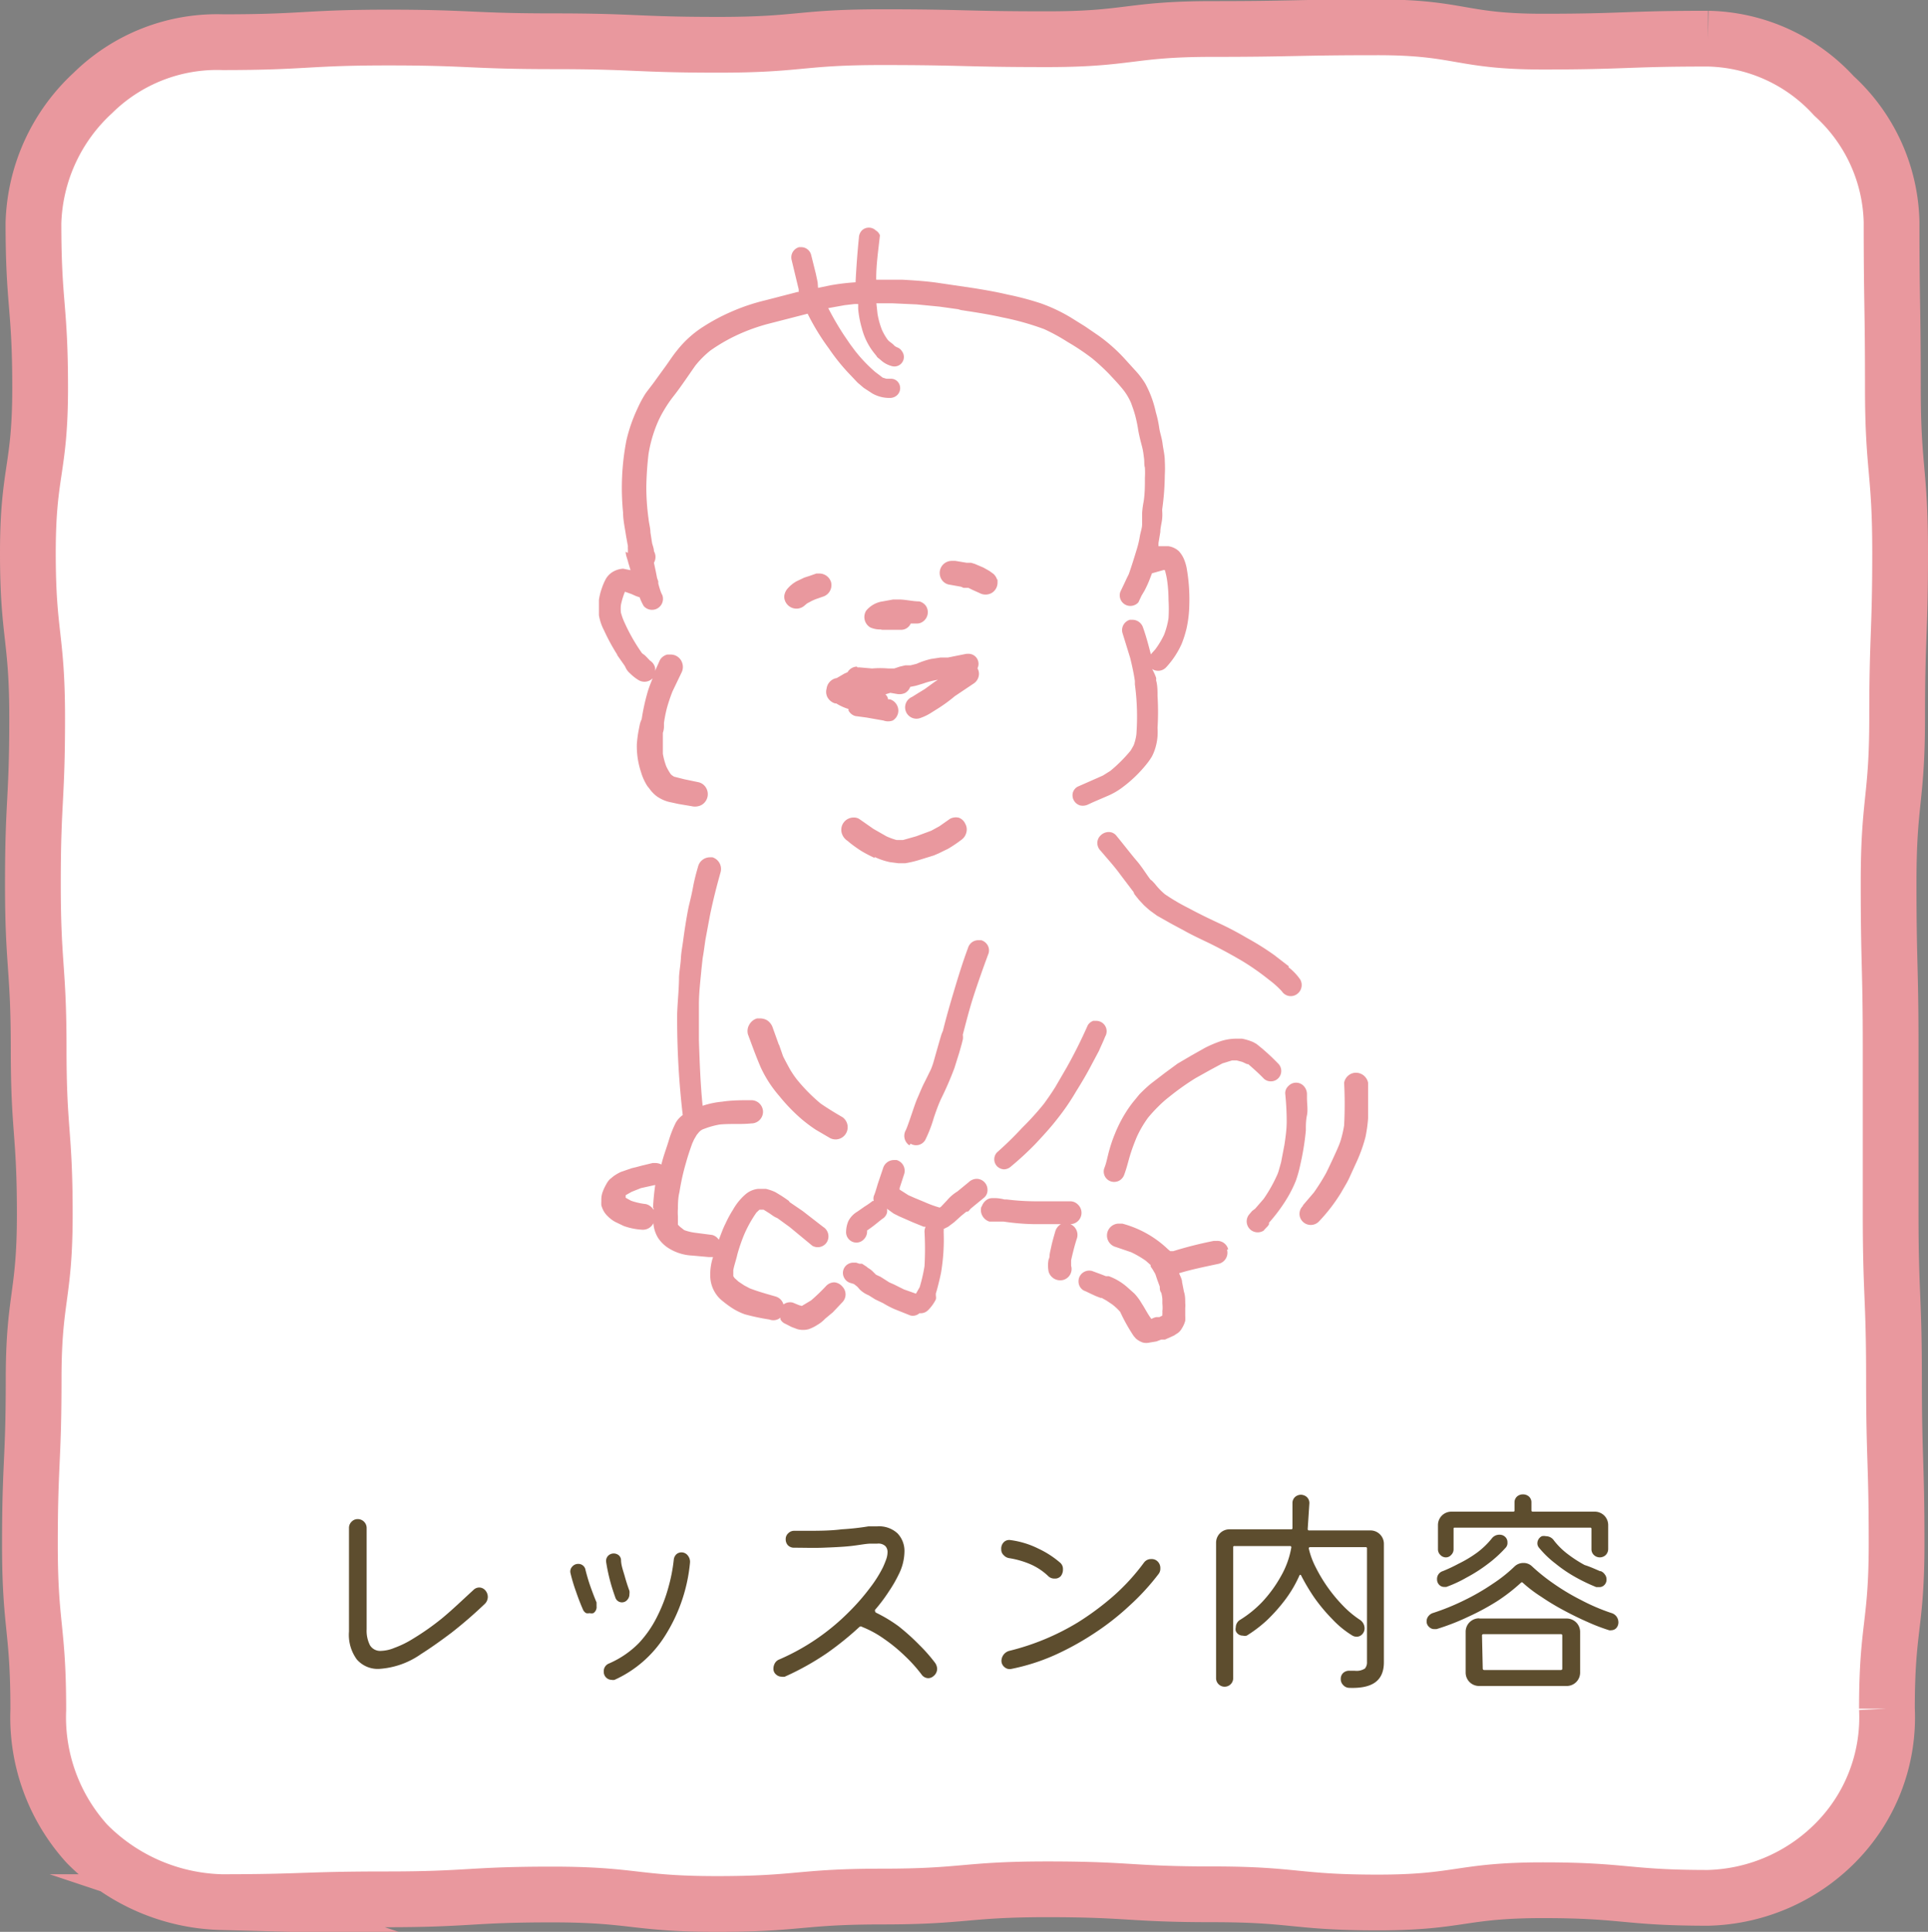 <svg xmlns="http://www.w3.org/2000/svg" xmlns:xlink="http://www.w3.org/1999/xlink" viewBox="0 0 103.75 103.95"><rect x="0" y="0" width="103.75" height="103.95" fill="#808080" stroke="none"/><defs><style>.cls-1,.cls-3{fill:none;}.cls-2{fill:#fff;}.cls-3{stroke:#e9989e;stroke-miterlimit:10;stroke-width:3px;}.cls-4{fill:#5d4d2e;}.cls-5{clip-path:url(#clip-path);}.cls-6{fill:#e9989e;}</style><clipPath id="clip-path"><rect class="cls-1" x="32.23" y="12.2" width="41.43" height="60.1"/></clipPath></defs><g id="レイヤー_2" data-name="レイヤー 2"><g id="レイヤー_1-2" data-name="レイヤー 1"><path class="cls-2" d="M91.91,102.12c-4.44,0-4.44-.41-8.88-.41s-4.45.66-8.89.66-4.44-.44-8.88-.44-4.45-.27-8.89-.27-4.44.39-8.89.39-4.44.4-8.89.4-4.44-.51-8.89-.51-4.44.26-8.89.26-4.45.15-8.9.15a10.54,10.54,0,0,1-7.23-3.14A10.13,10.13,0,0,1,2.06,92c0-4.44-.45-4.44-.45-8.89s.2-4.44.2-8.88.6-4.44.6-8.89-.33-4.44-.33-8.88S1.77,52,1.77,47.54,2,43.09,2,38.65,1.5,34.2,1.5,29.76s.66-4.45.66-8.89S1.8,16.42,1.8,12A9.9,9.9,0,0,1,5,5a9.52,9.52,0,0,1,7-2.73c4.45,0,4.45-.25,8.89-.25s4.44.2,8.89.2,4.44.19,8.88.19S43,2,47.46,2s4.44.11,8.89.11,4.44-.55,8.89-.55,4.44-.09,8.89-.09,4.44.77,8.89.77,4.45-.16,8.89-.16a9.42,9.42,0,0,1,6.78,3.08,9.46,9.46,0,0,1,3.1,6.78c0,4.44.07,4.44.07,8.89s.39,4.44.39,8.88-.16,4.45-.16,8.89-.46,4.44-.46,8.89.11,4.44.11,8.88,0,4.45,0,8.89.18,4.45.18,8.89.14,4.45.14,8.9-.52,4.44-.52,8.89a9.58,9.58,0,0,1-2.56,7A10,10,0,0,1,91.91,102.12Z"/><path class="cls-3" d="M91.91,102.12c-4.44,0-4.44-.41-8.88-.41s-4.45.66-8.89.66-4.44-.44-8.88-.44-4.45-.27-8.89-.27-4.44.39-8.89.39-4.44.4-8.89.4-4.44-.51-8.89-.51-4.44.26-8.89.26-4.45.15-8.9.15a10.54,10.54,0,0,1-7.23-3.14A10.13,10.13,0,0,1,2.06,92c0-4.44-.45-4.44-.45-8.89s.2-4.44.2-8.88.6-4.44.6-8.89-.33-4.44-.33-8.88S1.77,52,1.77,47.54,2,43.09,2,38.65,1.5,34.2,1.5,29.76s.66-4.45.66-8.89S1.8,16.42,1.8,12A9.9,9.9,0,0,1,5,5a9.52,9.52,0,0,1,7-2.73c4.45,0,4.45-.25,8.89-.25s4.44.2,8.89.2,4.44.19,8.88.19S43,2,47.46,2s4.44.11,8.89.11,4.44-.55,8.89-.55,4.44-.09,8.89-.09,4.44.77,8.89.77,4.45-.16,8.89-.16a9.42,9.42,0,0,1,6.78,3.08,9.46,9.46,0,0,1,3.1,6.78c0,4.44.07,4.44.07,8.89s.39,4.44.39,8.88-.16,4.45-.16,8.89-.46,4.44-.46,8.89.11,4.44.11,8.88,0,4.45,0,8.89.18,4.45.18,8.89.14,4.45.14,8.9-.52,4.44-.52,8.89a9.58,9.58,0,0,1-2.56,7A10,10,0,0,1,91.91,102.12Z"/><path class="cls-4" d="M22.66,89a4.39,4.39,0,0,1-2.26.8,1.49,1.49,0,0,1-1.2-.51,2.24,2.24,0,0,1-.42-1.5V82.22a.46.46,0,0,1,.14-.34.45.45,0,0,1,.33-.14.48.48,0,0,1,.48.48v5.45a1.72,1.72,0,0,0,.18.86.64.64,0,0,0,.6.3,2,2,0,0,0,.71-.16,5.23,5.23,0,0,0,1-.49,13.83,13.83,0,0,0,1.54-1.08c.55-.45,1.12-1,1.71-1.54a.45.45,0,0,1,.32-.14.44.44,0,0,1,.33.16.54.54,0,0,1,.13.35.53.53,0,0,1-.15.36,23.74,23.74,0,0,1-1.8,1.56C23.69,88.31,23.15,88.69,22.66,89Z"/><path class="cls-4" d="M31.93,86.8a.39.39,0,0,1-.2,0,.45.45,0,0,1-.19,0,.43.43,0,0,1-.15-.15c-.13-.29-.26-.62-.39-1a9,9,0,0,1-.3-1,.38.38,0,0,1,.09-.35.42.42,0,0,1,.32-.15.39.39,0,0,1,.4.34c.07.27.15.56.26.87s.22.6.33.86a.36.36,0,0,1,0,.09.38.38,0,0,1,0,.1A.39.39,0,0,1,31.93,86.8Zm1.14,3.59a.38.38,0,0,1-.16,0,.43.43,0,0,1-.42-.45.44.44,0,0,1,.28-.43,5.1,5.1,0,0,0,1.61-1.1,5.94,5.94,0,0,0,1-1.46,8.25,8.25,0,0,0,.6-1.58,9,9,0,0,0,.28-1.47.47.47,0,0,1,.14-.27.42.42,0,0,1,.26-.1.43.43,0,0,1,.36.18.53.53,0,0,1,.11.38,8.89,8.89,0,0,1-1.35,3.94A6.24,6.24,0,0,1,33.07,90.39Zm.41-4.17a.37.37,0,0,1-.36-.24c-.1-.28-.2-.58-.29-.92a9.94,9.94,0,0,1-.21-1,.4.4,0,0,1,.09-.33.42.42,0,0,1,.32-.14.43.43,0,0,1,.26.09.36.36,0,0,1,.13.26c0,.29.12.59.2.88s.17.56.25.78a.57.57,0,0,1,0,.18.43.43,0,0,1-.11.3A.37.37,0,0,1,33.48,86.22Z"/><path class="cls-4" d="M50.33,89.49a.63.63,0,0,1,.1.29.51.51,0,0,1-.21.42.44.44,0,0,1-.26.1.45.45,0,0,1-.37-.2,8,8,0,0,0-.9-1,8.65,8.65,0,0,0-1.11-.91,5.58,5.58,0,0,0-1.19-.65.11.11,0,0,0-.14,0,16.71,16.71,0,0,1-1.76,1.42,14.63,14.63,0,0,1-2.26,1.26.57.57,0,0,1-.18,0,.44.44,0,0,1-.29-.12.39.39,0,0,1-.14-.32.6.6,0,0,1,.08-.29.47.47,0,0,1,.24-.2,12,12,0,0,0,3.74-2.55,11.75,11.75,0,0,0,1.15-1.32,6.72,6.72,0,0,0,.68-1.08c.07-.15.13-.3.18-.44a1.18,1.18,0,0,0,.07-.38.45.45,0,0,0-.12-.33.55.55,0,0,0-.43-.13l-.34,0c-.27,0-.63.08-1.09.13s-1,.07-1.49.09-1.06,0-1.58,0a.46.46,0,0,1-.31-.13.47.47,0,0,1-.12-.32.42.42,0,0,1,.14-.33.44.44,0,0,1,.33-.13h.54c.71,0,1.38,0,2-.08a13.75,13.75,0,0,0,1.45-.16l.25,0h.23a1.46,1.46,0,0,1,1.08.38,1.37,1.37,0,0,1,.37,1,2.81,2.81,0,0,1-.32,1.23,7,7,0,0,1-.51.88,8.84,8.84,0,0,1-.75,1,.08.08,0,0,0,0,.07s0,.06.06.09a7.78,7.78,0,0,1,1.21.73,11.68,11.68,0,0,1,1.11,1A8.61,8.61,0,0,1,50.33,89.49Z"/><path class="cls-4" d="M57.09,84.8a.41.41,0,0,1-.34.14.46.46,0,0,1-.35-.14,3.28,3.28,0,0,0-.95-.63,4.77,4.77,0,0,0-1.15-.33.5.5,0,0,1-.29-.16.4.4,0,0,1-.13-.31A.49.49,0,0,1,54,83a.41.41,0,0,1,.38-.13,4.74,4.74,0,0,1,1.5.46,5.08,5.08,0,0,1,1.15.74.44.44,0,0,1,.17.37A.57.57,0,0,1,57.09,84.8Zm-2.66,5a.42.42,0,0,1-.37-.09.44.44,0,0,1-.17-.35.57.57,0,0,1,.42-.53A13.1,13.1,0,0,0,58,87.3a14.91,14.91,0,0,0,1.88-1.39,11.34,11.34,0,0,0,1.68-1.83.47.47,0,0,1,.39-.19.45.45,0,0,1,.3.09.49.49,0,0,1,.19.41.46.46,0,0,1-.1.31,12.6,12.6,0,0,1-1.54,1.68,14,14,0,0,1-1.91,1.5,15.15,15.15,0,0,1-2.16,1.19A11.14,11.14,0,0,1,54.43,89.8Z"/><path class="cls-4" d="M70.37,82.28s0,.07.07.07h3.31a.72.72,0,0,1,.72.72v6.37c0,1-.62,1.43-1.88,1.38a.44.44,0,0,1-.31-.15.44.44,0,0,1-.13-.33.42.42,0,0,1,.14-.33.47.47,0,0,1,.34-.11h.27a.83.83,0,0,0,.55-.12.51.51,0,0,0,.11-.35V83.32a.06.06,0,0,0-.07-.07h-3s-.07,0-.06.08a4.29,4.29,0,0,0,.37,1,8.3,8.3,0,0,0,1.46,2.06,5.37,5.37,0,0,0,.92.77.55.55,0,0,1,.25.45.45.45,0,0,1-.13.33.41.41,0,0,1-.3.13.49.49,0,0,1-.22-.06,5.15,5.15,0,0,1-1.08-.88A9.43,9.43,0,0,1,70.75,86,10.74,10.74,0,0,1,70,84.74s0,0,0,0,0,0-.06,0a6.66,6.66,0,0,1-.76,1.31,9.22,9.22,0,0,1-1,1.13,7.16,7.16,0,0,1-1.09.83.41.41,0,0,1-.21,0,.4.4,0,0,1-.38-.25.38.38,0,0,1,0-.19.48.48,0,0,1,.25-.42,6,6,0,0,0,1.17-.95,7,7,0,0,0,1-1.37,4.73,4.73,0,0,0,.57-1.57s0-.07-.06-.07h-3a.06.06,0,0,0-.07.07v7.05a.45.45,0,0,1-.14.32.46.46,0,0,1-.64,0,.45.45,0,0,1-.14-.32v-7.3a.72.72,0,0,1,.72-.72h3.32a.06.06,0,0,0,.07-.07V80.89a.44.44,0,0,1,.13-.33.48.48,0,0,1,.32-.13.49.49,0,0,1,.33.13.44.44,0,0,1,.13.33Z"/><path class="cls-4" d="M86.7,86.79A.52.52,0,0,1,87,87a.53.53,0,0,1,.09.3.46.46,0,0,1-.11.3.37.37,0,0,1-.27.12.3.3,0,0,1-.12,0,10.14,10.14,0,0,1-1.15-.44q-.64-.28-1.29-.63a12.93,12.93,0,0,1-1.21-.73,7.33,7.33,0,0,1-1-.76.06.06,0,0,0-.09,0,9.64,9.64,0,0,1-1.29,1A13.12,13.12,0,0,1,79,87a12.38,12.38,0,0,1-1.7.66l-.12,0a.39.39,0,0,1-.28-.12.38.38,0,0,1-.13-.3.42.42,0,0,1,.1-.28.49.49,0,0,1,.25-.17,12.45,12.45,0,0,0,1.67-.68,12,12,0,0,0,1.54-.89,8,8,0,0,0,1.16-.92.68.68,0,0,1,.49-.2.65.65,0,0,1,.46.18,10.21,10.21,0,0,0,1.16.93,12,12,0,0,0,1.49.89A10.81,10.81,0,0,0,86.7,86.79Zm-8.87-1.4-.06,0H77.7a.37.37,0,0,1-.26-.12.42.42,0,0,1-.11-.29.44.44,0,0,1,.31-.44,8.73,8.73,0,0,0,.85-.4,6.53,6.53,0,0,0,1-.6,4.29,4.29,0,0,0,.78-.75.51.51,0,0,1,.42-.21.43.43,0,0,1,.32.13.39.39,0,0,1,.11.29.37.37,0,0,1-.08.26,6.6,6.6,0,0,1-1,.91,8.23,8.23,0,0,1-1.13.72A6.72,6.72,0,0,1,77.83,85.39Zm0-1.59a.41.41,0,0,1-.32-.13.42.42,0,0,1-.13-.31v-1.3a.72.72,0,0,1,.72-.72h3.33a.06.06,0,0,0,.07-.07v-.42a.42.42,0,0,1,.13-.32.47.47,0,0,1,.32-.12.48.48,0,0,1,.33.12.42.42,0,0,1,.13.32v.42s0,.07.07.07h3.34a.72.72,0,0,1,.72.72v1.29a.46.46,0,0,1-.13.32.46.46,0,0,1-.64,0,.42.42,0,0,1-.13-.32V82.27a.06.06,0,0,0-.07-.07H78.29c-.05,0-.07,0-.07.07v1.09a.42.42,0,0,1-.13.31A.38.38,0,0,1,77.79,83.8Zm1.8,3.29h4.68a.72.72,0,0,1,.72.72V90a.72.72,0,0,1-.72.72H79.59a.72.72,0,0,1-.72-.72v-2.2a.72.72,0,0,1,.72-.72Zm.16,2.7s0,.07.08.07H84s.07,0,.07-.07V88s0-.07-.07-.07H79.83s-.08,0-.08.07Zm6.35-5.25a.48.48,0,0,1,.22.18.41.41,0,0,1,.09.26.4.4,0,0,1-.11.3.37.37,0,0,1-.27.12H85.9a9.58,9.58,0,0,1-1.09-.52,7.46,7.46,0,0,1-1.11-.75,5.23,5.23,0,0,1-.89-.86.36.36,0,0,1-.08-.23.43.43,0,0,1,.24-.38.51.51,0,0,1,.22,0,.52.52,0,0,1,.43.23,3.94,3.94,0,0,0,.74.73,7,7,0,0,0,.91.59C85.59,84.31,85.86,84.44,86.1,84.54Z"/><g id="アートワーク_3" data-name="アートワーク 3"><g class="cls-5"><g id="アートワーク_3-2" data-name="アートワーク 3-2"><path id="パス_279" data-name="パス 279" class="cls-2" d="M72.85,58.61A7.68,7.68,0,0,0,70,53.48l-.1-.22a1.27,1.27,0,0,0-1.67-.66h0c-1-.91-2.12-1.78-3.23-2.61a11.39,11.39,0,0,0-3-1.56c0-.06,0-.14,0-.22a4.21,4.21,0,0,0-1.36-2.35,1.76,1.76,0,0,0-1.94-.38,5.3,5.3,0,0,1-.54-.63c0-.46,0-.93.08-1.39a2.18,2.18,0,0,0,.89-.73,8.24,8.24,0,0,1,1-.93,4.65,4.65,0,0,0,1-1.63c.42-1.13.12-2.24.36-3.36a2.15,2.15,0,0,0,0-.8,1.74,1.74,0,0,0,1.13-1.8,1.9,1.9,0,0,0,.57-1.82,1.73,1.73,0,0,0-1.21-2.12,1.89,1.89,0,0,0-.47-.06h-.2c0-.67-.1-1.34-.16-2h0a2.6,2.6,0,0,0,.85-2,2.24,2.24,0,0,0,.24-1.9,8.83,8.83,0,0,0-5.47-6.22L56.39,18a2.31,2.31,0,0,0-.56-.41c-3-1.57-6.28-1-9.52-1.11s-7-.14-9.65,2.14A2.33,2.33,0,0,0,36.07,21a2.29,2.29,0,0,0-1.19,1.51,23.77,23.77,0,0,0-.38,8.28,2.4,2.4,0,0,0-1.09,1.8,2.45,2.45,0,0,0,1.3,3.22,2.28,2.28,0,0,0,.92.2h.26l.42,1a2.36,2.36,0,0,0-.5,1.21,2.46,2.46,0,0,0-.4.79,3.07,3.07,0,0,0,2.18,3.75l.14,0a26.82,26.82,0,0,0,.74,3.19c0,.38,0,.75,0,1.11a27.65,27.65,0,0,1-.8,4.87,17.52,17.52,0,0,0-.23,8.42,1.57,1.57,0,0,0-.66,1.37,6,6,0,0,1,.06.85.47.47,0,0,0,0,.16l-.08.11a3.53,3.53,0,0,0-.44,1A8.65,8.65,0,0,0,36.26,65a1.81,1.81,0,0,0,1.79,1.79h.22a5.54,5.54,0,0,0,.61,1,2.83,2.83,0,0,0,0,.3,1.8,1.8,0,0,0,1.78,1.78,8.6,8.6,0,0,1,1.13,0,1.75,1.75,0,0,0,2.45.27,1.7,1.7,0,0,0,.56-.81,4.87,4.87,0,0,0,1.53-.57l.36-.24a1.5,1.5,0,0,0,.4.3A1.61,1.61,0,0,0,48.69,70a1.7,1.7,0,0,0,1.73-1.67.91.91,0,0,0,0-.17,1.9,1.9,0,0,0-.57-2.24l.41-.48A4.85,4.85,0,0,0,51.88,65a2.33,2.33,0,0,0,.53.06l3.47-.14c.71,0,1.74-.26,2.08.51h0a4.67,4.67,0,0,0-.38.6,2.25,2.25,0,0,0-.3,1.7,1.79,1.79,0,0,0,1.8,1.37l0,0,.3.44c.22.34.44.69.64,1,1.13,2,4.22.2,3.07-1.8l-.42-.69a8.82,8.82,0,0,0,2.3-.79A9,9,0,0,0,67.21,66a1.41,1.41,0,0,0,.46-.69l.51-.36h0a1.62,1.62,0,0,0,2.18-.22,4.87,4.87,0,0,0,.67-.83,1.76,1.76,0,0,0,1.59-1.29,6.93,6.93,0,0,0,.1-1.64,1.72,1.72,0,0,0,0-.32,2,2,0,0,0-.06-1.13,1.36,1.36,0,0,0,.18-.79"/><path id="パス_281" data-name="パス 281" class="cls-6" d="M61,36.86v0h0v0"/><path id="パス_282" data-name="パス 282" class="cls-6" d="M33.61,31.77l0,0Z"/><path id="パス_284" data-name="パス 284" class="cls-6" d="M62.57,70.83l.08,0-.08,0h0"/><path id="パス_286" data-name="パス 286" class="cls-2" d="M34,64.11l-.32.18,0,.08v.06l.3.16a4.28,4.28,0,0,0,.79.17.68.68,0,0,1,.42.32V65c0-.42.06-.83.12-1.25l-.77.18-.5.2"/><path id="パス_287" data-name="パス 287" class="cls-6" d="M33.22,35.26l.4.57.08.16a.91.91,0,0,0,.2.24,2.4,2.4,0,0,0,.47.37.62.62,0,0,0,.75-.1c-.09.22-.18.45-.25.67a11.28,11.28,0,0,0-.34,1.53,1.33,1.33,0,0,0-.1.28l-.06.3a6.48,6.48,0,0,0-.1.77,4.39,4.39,0,0,0,.22,1.48,3,3,0,0,0,.34.76l.12.15a1.81,1.81,0,0,0,.41.42,2.06,2.06,0,0,0,.6.28l.55.12.71.12a.77.77,0,0,0,.52-.06A.67.67,0,0,0,38,42.4a.64.64,0,0,0-.41-.31l-.77-.16-.55-.14-.12-.08-.06-.06a2.86,2.86,0,0,1-.24-.42,3.9,3.9,0,0,1-.18-.67c0-.14,0-.29,0-.44s0-.3,0-.43l0-.26a1,1,0,0,0,.06-.35V38.9a7.25,7.25,0,0,1,.16-.81,9.3,9.3,0,0,1,.3-.89l.48-1a.67.67,0,0,0,.05-.5.65.65,0,0,0-.63-.48h-.18a.64.64,0,0,0-.4.3l-.26.58a.55.55,0,0,0,0-.18.63.63,0,0,0-.28-.38h0l-.17-.18-.1-.1-.15-.11a9.91,9.91,0,0,1-1-1.78,3.45,3.45,0,0,1-.14-.42,2.41,2.41,0,0,1,0-.38,3.83,3.83,0,0,1,.22-.73h0l.34.12.27.12.18.06a2.86,2.86,0,0,0,.22.47.59.59,0,0,0,1-.59l-.06-.12a4.48,4.48,0,0,1-.16-.52.36.36,0,0,0,0-.11l-.06-.16-.07-.36-.1-.47a.62.62,0,0,0,0-.62v0c0-.14-.06-.28-.1-.44L35,28.64c0-.24-.08-.48-.1-.72a12.47,12.47,0,0,1-.12-1.73,17.54,17.54,0,0,1,.12-1.77,7.29,7.29,0,0,1,.42-1.52,5.54,5.54,0,0,1,.4-.81,6.77,6.77,0,0,1,.57-.83c.4-.52.75-1.05,1.13-1.59a5.17,5.17,0,0,1,.81-.81,9.35,9.35,0,0,1,1.82-1,10.08,10.08,0,0,1,1.31-.44l1.4-.36.7-.18a12.44,12.44,0,0,0,1.15,1.88,10.81,10.81,0,0,0,1,1.26l.54.57.33.28.46.3a1.85,1.85,0,0,0,1,.24.57.57,0,0,0,.35-.16.52.52,0,0,0,0-.73.48.48,0,0,0-.34-.14H47.7l-.2-.06L47.08,20A8.14,8.14,0,0,1,46,18.86l-.26-.35-.34-.5a15.64,15.64,0,0,1-.83-1.43l.89-.16.52-.06h.2l0,.26a5.4,5.4,0,0,0,.2,1.05,3.54,3.54,0,0,0,.71,1.39l.08.1a.26.26,0,0,0,.1.11l.12.1a1.4,1.4,0,0,0,.57.32.51.51,0,0,0,.59-.77.52.52,0,0,0-.3-.24l-.1-.06-.1-.1-.23-.18-.06-.07a3,3,0,0,1-.3-.52,4.31,4.31,0,0,1-.24-.87l-.06-.56H48l1.33.06,1.23.12,1.15.16h-.16c.79.12,1.6.24,2.4.42a14.62,14.62,0,0,1,2.24.63,10.27,10.27,0,0,1,1.26.69,12.32,12.32,0,0,1,1.33.89,11.52,11.52,0,0,1,.89.82c.28.3.56.59.81.91a3.25,3.25,0,0,1,.38.65c.08.22.16.44.22.66s.12.49.16.75.12.59.2.89.09.45.12.67,0,.36.05.52a5,5,0,0,1,0,.55c0,.43,0,.86-.07,1.29a4.52,4.52,0,0,0-.08.63c0,.2,0,.38,0,.58s-.08.41-.12.63a5,5,0,0,1-.16.69c-.14.46-.28.92-.44,1.37l-.1.2-.14.3-.21.44a.57.57,0,0,0,.34.73.58.58,0,0,0,.63-.16l.17-.36.16-.27a5.83,5.83,0,0,0,.32-.72l.08-.21.63-.18h.06a3.8,3.8,0,0,1,.14.67,7.26,7.26,0,0,1,.06.93,7.81,7.81,0,0,1,0,1,4.32,4.32,0,0,1-.24.89,4.75,4.75,0,0,1-.47.78l-.18.2-.06.07c-.12-.47-.26-1-.42-1.44a.6.6,0,0,0-.55-.42h-.16a.58.58,0,0,0-.4.7l.42,1.36c.1.41.19.82.25,1.23v0c0,.06,0,.12,0,.18a12.94,12.94,0,0,1,.08,2.71,2.7,2.7,0,0,1-.14.56c-.05.1-.11.2-.17.3a8,8,0,0,1-1.09,1.09l-.4.25-.36.16-1,.44a.54.54,0,0,0-.26.33.57.57,0,0,0,.4.68.66.66,0,0,0,.44-.06l.26-.12.79-.34a3.73,3.73,0,0,0,.75-.43,7.06,7.06,0,0,0,1.31-1.25,3.47,3.47,0,0,0,.31-.44,2.63,2.63,0,0,0,.22-.59,2.89,2.89,0,0,0,.08-.5,3.27,3.27,0,0,0,0-.44,14.11,14.11,0,0,0,0-1.72c0-.28,0-.58-.08-.85a.32.32,0,0,0,0-.14A3,3,0,0,0,62,36a.59.59,0,0,0,.74-.08,4.61,4.61,0,0,0,.85-1.28,6,6,0,0,0,.26-.82A6.44,6.44,0,0,0,64,32.53a9.58,9.58,0,0,0-.15-2,2.64,2.64,0,0,0-.12-.4,1.5,1.5,0,0,0-.3-.48,1.07,1.07,0,0,0-.56-.26h-.53l0-.17.1-.6c0-.24.08-.48.1-.73s0-.32,0-.48a13.81,13.81,0,0,0,.14-1.82,7,7,0,0,0,0-.79c0-.32-.08-.61-.12-.93s-.14-.57-.18-.85a5.84,5.84,0,0,0-.18-.83,5.78,5.78,0,0,0-.57-1.55,4.42,4.42,0,0,0-.56-.73l-.59-.65a9,9,0,0,0-1.35-1.19l-.73-.5-.77-.48A8.86,8.86,0,0,0,56,16.32a15.54,15.54,0,0,0-1.78-.47c-.59-.14-1.17-.24-1.78-.34l-1.9-.28c-.66-.1-1.31-.14-2-.18l-1.39,0v-.07c0-.78.12-1.55.2-2.32a.51.51,0,0,0-.22-.26.54.54,0,0,0-.75,0,.59.59,0,0,0-.16.38c-.08.79-.14,1.6-.18,2.41a12,12,0,0,0-1.34.16l-.68.14L44,15.19l-.1-.47-.25-1a.55.55,0,0,0-.55-.42H43a.57.57,0,0,0-.4.69l.24,1,.14.58,0,.14h-.06l-1.74.45a10.76,10.76,0,0,0-1.84.62,10.51,10.51,0,0,0-1.48.79,5.68,5.68,0,0,0-1.43,1.29c-.22.27-.4.55-.6.83l-.53.73c-.18.26-.38.5-.56.75a6.16,6.16,0,0,0-.43.8,8.55,8.55,0,0,0-.6,1.72,13.42,13.42,0,0,0-.18,3.9c0,.41.1.83.16,1.25l.1.55v0a.88.88,0,0,0,0,.16l0,.2-.12-.06c0,.2.1.4.14.59l.12.4-.4-.08h0a1.25,1.25,0,0,0-.5.14,1.07,1.07,0,0,0-.41.38,3,3,0,0,0-.24.55,3.2,3.2,0,0,0-.16.68,2.29,2.29,0,0,0,0,.69,2.69,2.69,0,0,0,.28.87,11.05,11.05,0,0,0,.71,1.31M61,36.86v0h0v0M33.61,31.77h0l0,0,0,0"/><path id="パス_288" data-name="パス 288" class="cls-6" d="M47.06,46.11a3.69,3.69,0,0,0,.83.28l.46.06h.36a5.9,5.9,0,0,0,.83-.2l.71-.22.28-.12.16-.08.33-.16a7.38,7.38,0,0,0,.74-.5A.67.67,0,0,0,52,44.8a.62.62,0,0,0-.06-.48A.61.61,0,0,0,51.6,44a.67.67,0,0,0-.48.06l-.57.4-.44.24L49.3,45l-.71.2h-.34A3.54,3.54,0,0,1,47.7,45L47,44.6l-.73-.51a.51.51,0,0,0-.32-.1.66.66,0,0,0-.65.85.74.74,0,0,0,.3.4l.16.12-.14-.1a7.54,7.54,0,0,0,.73.53,7.24,7.24,0,0,0,.73.38"/><path id="パス_289" data-name="パス 289" class="cls-6" d="M47.48,33.89h1a.57.57,0,0,0,.53-.34h.3a.53.53,0,0,0,.32-.08.62.62,0,0,0,.22-.83.63.63,0,0,0-.38-.28c-.32,0-.64-.08-1-.1h-.42l-.55.1a1.41,1.41,0,0,0-.89.5.65.65,0,0,0,.22.9l0,0a1.29,1.29,0,0,0,.55.11"/><path id="パス_290" data-name="パス 290" class="cls-6" d="M53.66,31.2a.7.7,0,0,0-.2-.32l-.22-.16-.32-.18-.47-.2-.2-.06-.24,0-.6-.1h-.2a.65.65,0,0,0-.57.95.61.61,0,0,0,.4.32l.67.12.14.06.14,0,.12,0,.2.1.4.18a.68.68,0,0,0,.65,0,.65.65,0,0,0,.32-.56v-.18"/><path id="パス_291" data-name="パス 291" class="cls-6" d="M44.11,30.86h-.18l-.34.12-.31.1-.42.2a1.83,1.83,0,0,0-.46.37.74.74,0,0,0-.2.46.66.66,0,0,0,.67.64.65.65,0,0,0,.44-.18l.12-.1.26-.14.18-.08.4-.14a.65.65,0,0,0,.45-.79.66.66,0,0,0-.61-.46"/><path id="パス_292" data-name="パス 292" class="cls-6" d="M46.11,35.87a.6.6,0,0,0-.5.3l-.18.08-.41.24H45a.66.66,0,0,0-.52.57.62.62,0,0,0,.06.48.69.69,0,0,0,.4.31H45l.1.06a2.78,2.78,0,0,0,.56.24h0l0,.08a.59.59,0,0,0,.37.3l.6.08.91.16a.72.72,0,0,0,.5,0,.62.62,0,0,0,.22-.84v0a.62.62,0,0,0-.37-.3h-.1a.49.49,0,0,0-.06-.17l-.08-.1.26-.08h0l.35.06a.72.72,0,0,0,.46-.06.63.63,0,0,0,.26-.32h0l.3-.06.4-.12a4.16,4.16,0,0,1,.79-.2l-.16.1-.55.4-.36.22-.32.2a.61.61,0,0,0,.4,1.15,2.73,2.73,0,0,0,.6-.28l.43-.27a8.13,8.13,0,0,0,.87-.64l1-.67a.63.63,0,0,0,.28-.38.59.59,0,0,0-.06-.45.54.54,0,0,0-.51-.78h-.08l-1,.2h-.4l-.52.08a4.36,4.36,0,0,0-.77.26L49,35.8l-.28,0-.3.07-.3.1H47.8a5.08,5.08,0,0,0-.87,0l-.69-.06h-.1"/><path id="パス_293" data-name="パス 293" class="cls-6" d="M69.36,52l-.79-.61a14.64,14.64,0,0,0-1.45-.91c-.51-.3-1-.56-1.56-.82s-1.07-.51-1.59-.79a11,11,0,0,1-1.28-.75,3.58,3.58,0,0,1-.54-.56L62,47.4l-.1-.08c-.25-.34-.47-.7-.73-1s-.73-.91-1.11-1.37a.52.52,0,0,0-.4-.18.62.62,0,0,0-.43.18.56.56,0,0,0-.18.42.59.59,0,0,0,.18.41c.37.44.75.85,1.08,1.31L61,48a.48.48,0,0,0,.08.16l.21.26.28.3.28.25.41.3.78.44.69.37c.53.3,1.09.54,1.64.82s1,.53,1.51.83a13.68,13.68,0,0,1,1.42,1,4.94,4.94,0,0,1,.68.61.57.57,0,0,0,.77.18.6.6,0,0,0,.22-.81h0a2.91,2.91,0,0,0-.64-.67"/><path id="パス_294" data-name="パス 294" class="cls-6" d="M68,66.21l.15-.16a.62.62,0,0,0,.14-.18l0-.08a9,9,0,0,0,1-1.36,6.68,6.68,0,0,0,.44-.89,6.46,6.46,0,0,0,.24-.86,14.11,14.11,0,0,0,.3-1.84c0-.27,0-.55.06-.83s0-.63,0-.95v-.22a.64.64,0,0,0-.18-.41.56.56,0,0,0-.81,0h0a.52.52,0,0,0-.18.41,15.11,15.11,0,0,1,.08,1.51c0,.41-.06.83-.12,1.24l-.18.94-.12.43a1.75,1.75,0,0,1-.12.32A7.78,7.78,0,0,1,68,64.51l-.46.53-.16.12-.17.2a.59.59,0,0,0,.11.83.6.6,0,0,0,.72,0"/><path id="パス_295" data-name="パス 295" class="cls-6" d="M66.55,57.06l.3.08.26.12.06,0c.29.25.58.51.85.79a.56.56,0,0,0,.79-.79h0a11.62,11.62,0,0,0-1-.93l-.2-.16-.18-.1a3.09,3.09,0,0,0-.59-.18h-.36a2.75,2.75,0,0,0-.81.14,6.24,6.24,0,0,0-.84.36l-.71.4-.75.44-.68.5-.77.59a8.22,8.22,0,0,0-.61.57l-.36.44a6.3,6.3,0,0,0-.37.53A7.1,7.1,0,0,0,60,61a7.47,7.47,0,0,0-.3.87c-.1.34-.16.72-.28,1a.56.56,0,0,0,.36.7.58.58,0,0,0,.48-.06.61.61,0,0,0,.25-.34c.12-.32.2-.67.3-1s.2-.59.32-.89l.06-.14a6,6,0,0,1,.59-1,8.09,8.09,0,0,1,.56-.61,5.78,5.78,0,0,1,.59-.52,13.74,13.74,0,0,1,1.41-1l.77-.43.67-.36.52-.16h.27"/><path id="パス_296" data-name="パス 296" class="cls-6" d="M66.09,67.22a.6.6,0,0,0-.61-.45h-.16a21.07,21.07,0,0,0-2.18.55l-.17,0-.12-.1a5.63,5.63,0,0,0-2.46-1.38h-.18a.64.64,0,0,0-.16,1.26l.82.28a5.24,5.24,0,0,1,.79.46l.26.23,0,.08.11.16.14.24.1.3.14.38c0,.11,0,.23.08.33a2,2,0,0,1,.06.34v.24a2.43,2.43,0,0,1,0,.47v-.16a2.36,2.36,0,0,1,0,.28v.06h0l-.16.08-.16,0a.88.88,0,0,0-.27.1h0c-.2-.26-.34-.56-.52-.83a2.9,2.9,0,0,0-.4-.54l-.37-.33a3.15,3.15,0,0,0-1-.6l-.16,0-.2-.08-.54-.2a.58.58,0,0,0-.71.39.62.62,0,0,0,0,.33.54.54,0,0,0,.26.33l.14.06h0l.25.12.26.12.26.1h.06l.25.14.3.2a2.85,2.85,0,0,1,.44.41A9.68,9.68,0,0,0,61,71.88l.12.14a1.11,1.11,0,0,0,.38.22.78.78,0,0,0,.37,0l.36-.06.26-.1.2,0,.27-.12.22-.1.12-.08a.73.73,0,0,0,.28-.27l.06-.1a1.43,1.43,0,0,0,.14-.34,2.36,2.36,0,0,0,0-.28c0-.14,0-.27,0-.41a1.1,1.1,0,0,0,0-.26c0-.21,0-.41-.07-.62l-.1-.51c0-.16-.1-.32-.16-.48.69-.21,1.4-.35,2.14-.51a.61.61,0,0,0,.44-.75v0m-3.5,3.6h0l.08,0-.08,0"/><path id="パス_297" data-name="パス 297" class="cls-6" d="M52.81,64.93a.63.63,0,0,0,.06.5.65.65,0,0,0,.37.3l.36,0H54a12.31,12.31,0,0,0,1.7.14c.46,0,.94,0,1.39,0a.67.67,0,0,0-.3.38c-.08.28-.16.55-.22.83s-.06.26-.08.38,0,.2-.06.3a1.69,1.69,0,0,0,0,.67.65.65,0,0,0,.79.44.61.61,0,0,0,.42-.76v-.3c.09-.4.19-.81.32-1.2a.63.63,0,0,0-.36-.74A.61.61,0,0,0,58,64.81a.57.57,0,0,0-.41-.17l-.91,0-.85,0a13.09,13.09,0,0,1-1.66-.1h0l-.12,0a2.24,2.24,0,0,0-.44-.07h-.18a.53.53,0,0,0-.3.07.71.71,0,0,0-.3.38"/><path id="パス_298" data-name="パス 298" class="cls-6" d="M49,61.54a.57.57,0,0,0,.79-.2h0a7.14,7.14,0,0,0,.46-1.19c.12-.36.24-.69.38-1a17.76,17.76,0,0,0,.73-1.68l.26-.83.13-.46.06-.24a.74.74,0,0,0,0-.26c.18-.69.36-1.4.58-2.08s.53-1.56.81-2.31a.56.56,0,0,0-.06-.44.6.6,0,0,0-.34-.26h-.15a.61.61,0,0,0-.3.08.59.59,0,0,0-.26.34c-.28.75-.52,1.53-.75,2.3s-.42,1.43-.6,2.16a2,2,0,0,0-.1.26l-.08.27-.16.56-.15.53a3.57,3.57,0,0,1-.16.46l-.32.65c-.16.3-.28.62-.41.91s-.36,1.05-.56,1.57l-.06.14a.61.61,0,0,0,.2.81"/><path id="パス_299" data-name="パス 299" class="cls-6" d="M58.87,54.92a.53.53,0,0,0-.34.26c-.34.77-.72,1.53-1.13,2.26l-.61,1.05c-.2.32-.4.61-.62.91A15.23,15.23,0,0,1,55,60.69,18.23,18.23,0,0,1,53.66,62a.54.54,0,0,0,0,.76.57.57,0,0,0,.37.16.59.59,0,0,0,.38-.16,16.61,16.61,0,0,0,1.31-1.21c.41-.44.81-.87,1.18-1.35a12.23,12.23,0,0,0,1-1.46c.3-.48.58-.95.84-1.45l.4-.75c.11-.26.23-.5.33-.76a.56.56,0,0,0-.47-.85h-.14"/><path id="パス_300" data-name="パス 300" class="cls-6" d="M52.11,65.18l.12-.14.12-.1.61-.5a.52.52,0,0,0,.18-.41.59.59,0,0,0-.59-.6.64.64,0,0,0-.42.18l-.61.5a2.34,2.34,0,0,0-.56.48l-.31.33-.08.06a6.21,6.21,0,0,1-.82-.3l-.53-.22-.34-.15-.47-.3h0v-.08l.25-.77a.6.6,0,0,0-.41-.74h-.16a.61.61,0,0,0-.57.44l-.26.77c-.08.24-.14.5-.24.73a.47.47,0,0,0,0,.26l-.06,0a4.15,4.15,0,0,1-.43.3l-.2.14-.2.14a1.24,1.24,0,0,0-.48.51,1.56,1.56,0,0,0-.12.56.56.56,0,0,0,.52.59.55.55,0,0,0,.45-.19.59.59,0,0,0,.16-.4v-.06l0,0c.19-.13.38-.27.56-.42l.25-.2a.54.54,0,0,0,.26-.33.55.55,0,0,0,0-.22h0l.36.26.3.15.73.32.59.24.1,0a.58.58,0,0,0-.06.26,16.51,16.51,0,0,1,0,1.86,8.8,8.8,0,0,1-.26,1.13l-.08.14-.12.21h0l-.65-.23-.52-.26L47.85,69l-.25-.16-.22-.14-.24-.11L47,68.45a1.18,1.18,0,0,0-.28-.22l-.1-.08L46.39,68l-.14,0-.18-.06h-.16a.57.57,0,0,0-.28.08.55.55,0,0,0-.19.76.55.55,0,0,0,.31.25l.2.06h0l.18.14.14.16a1.52,1.52,0,0,0,.48.31l.35.22.42.2a5.07,5.07,0,0,0,.61.32l.85.34a.53.53,0,0,0,.5-.12.56.56,0,0,0,.46-.16,2.21,2.21,0,0,0,.42-.58.46.46,0,0,0,0-.2V69.6l.06-.2c.08-.3.16-.62.22-.92a10.76,10.76,0,0,0,.14-2.2.77.77,0,0,0,0-.15l.24-.12.32-.24.4-.36L52,65.2"/><path id="パス_301" data-name="パス 301" class="cls-6" d="M41.91,56.21l-.32-.89a.77.77,0,0,0-.31-.42.75.75,0,0,0-.36-.1h-.18a.69.69,0,0,0-.41.32.68.68,0,0,0-.08.54c.22.59.43,1.18.69,1.78a6.46,6.46,0,0,0,1,1.54,9.54,9.54,0,0,0,1.21,1.25,8.12,8.12,0,0,0,.75.56l.77.45a.65.65,0,0,0,.88-.3.66.66,0,0,0-.22-.83c-.4-.23-.79-.47-1.17-.73a9.4,9.4,0,0,1-1.29-1.31,5.28,5.28,0,0,1-.37-.55c-.12-.22-.24-.44-.36-.68l-.22-.63"/><path id="パス_302" data-name="パス 302" class="cls-6" d="M44.88,69a.62.62,0,0,0-.41.18,10.2,10.2,0,0,1-.82.79l-.5.3h0L43,70.23l-.34-.14a.6.6,0,0,0-.5.1.62.62,0,0,0-.43-.43c-.48-.14-.93-.26-1.39-.44l-.3-.16-.3-.2-.22-.2-.06-.1v-.32c.06-.3.16-.57.22-.85a9.55,9.55,0,0,1,.34-1,6.62,6.62,0,0,1,.69-1.25l.16-.15h0l.22,0,.32.2.2.14.1.06.13.06.66.48,1.21,1a.58.58,0,0,0,.79-.2.6.6,0,0,0-.2-.81l-.26-.2-.85-.66-.69-.47-.06-.08-.2-.14-.18-.12-.33-.2a2.47,2.47,0,0,0-.52-.18l-.36,0H40.8a1.24,1.24,0,0,0-.69.3,3.14,3.14,0,0,0-.67.83,5.91,5.91,0,0,0-.4.74c-.14.27-.24.57-.36.87a.6.6,0,0,0-.36-.26l-.93-.12a2.79,2.79,0,0,1-.57-.14L36.58,66l-.1-.1v-.45a3,3,0,0,1,0-.42c0-.14,0-.57.08-.87a12.39,12.39,0,0,1,.35-1.58c.1-.36.22-.72.34-1.05h0l.1-.22.14-.24.14-.17.08-.07.1-.06h0l.22-.08v0a4.39,4.39,0,0,1,.69-.18c.58-.06,1.13,0,1.7-.06a.63.63,0,0,0,.64-.61.63.63,0,0,0-.62-.64h0c-.53,0-1.05,0-1.58.08a4.67,4.67,0,0,0-1.05.22c-.12-1.17-.16-2.36-.2-3.53,0-.3,0-.61,0-.91s0-.69,0-1c0-.65.08-1.28.14-1.94l.06-.55c.06-.34.1-.66.15-1l.24-1.29c.16-.79.36-1.58.58-2.36a.66.66,0,0,0-.44-.79h-.15a.66.66,0,0,0-.62.48c-.1.35-.2.71-.27,1.09s-.14.67-.22,1-.22,1.18-.3,1.78-.12.73-.14,1.09-.08.65-.1,1c0,.65-.08,1.32-.1,2A44.23,44.23,0,0,0,36.74,60a1.27,1.27,0,0,0-.38.42,5.94,5.94,0,0,0-.36.91c-.13.44-.3.87-.41,1.33a.72.72,0,0,0-.32-.08h-.15l-.58.14-.3.08-.25.06-.58.2a2.56,2.56,0,0,0-.45.27l.08-.06-.22.18a1.1,1.1,0,0,0-.2.28,2.64,2.64,0,0,0-.18.38,1.2,1.2,0,0,0-.08.5,2.17,2.17,0,0,0,0,.25,2,2,0,0,0,.1.26,1.22,1.22,0,0,0,.24.32,1.77,1.77,0,0,0,.41.31l.46.22a3.56,3.56,0,0,0,1,.2.63.63,0,0,0,.59-.35h0a1.78,1.78,0,0,0,.24.77,1.87,1.87,0,0,0,.64.61,2.62,2.62,0,0,0,1.22.36l.88.08.23,0a3,3,0,0,0-.15,1,1.75,1.75,0,0,0,.55,1.27,5.93,5.93,0,0,0,.56.43,3.3,3.3,0,0,0,.75.38A11.71,11.71,0,0,0,41.4,71,.6.6,0,0,0,42,70.9L42,71a.55.55,0,0,0,.28.24l.31.16.32.12a1.15,1.15,0,0,0,.61,0,2.16,2.16,0,0,0,.48-.24,1.76,1.76,0,0,0,.4-.32l.42-.35.51-.54a.6.6,0,0,0,0-.84A.63.63,0,0,0,44.9,69m-9.73-4v.1a.67.67,0,0,0-.41-.31,3.7,3.7,0,0,1-.8-.18l-.29-.16v-.06l0-.08.32-.18.5-.2.77-.17c-.06.41-.1.83-.12,1.24"/><path id="パス_303" data-name="パス 303" class="cls-6" d="M70.11,64.89a.59.59,0,0,0,0,.85.61.61,0,0,0,.85,0,9.25,9.25,0,0,0,1.21-1.57c.14-.25.3-.5.42-.75l.37-.81a8.16,8.16,0,0,0,.52-1.43,7.81,7.81,0,0,0,.14-1c0-.63,0-1.29,0-1.92a.67.67,0,0,0-.76-.53.66.66,0,0,0-.53.53,22,22,0,0,1,0,2.3,6.17,6.17,0,0,1-.2.85c-.06.18-.14.36-.22.54s-.36.79-.55,1.17a11.53,11.53,0,0,1-.66,1.05l-.59.69"/></g></g></g></g></g></svg>